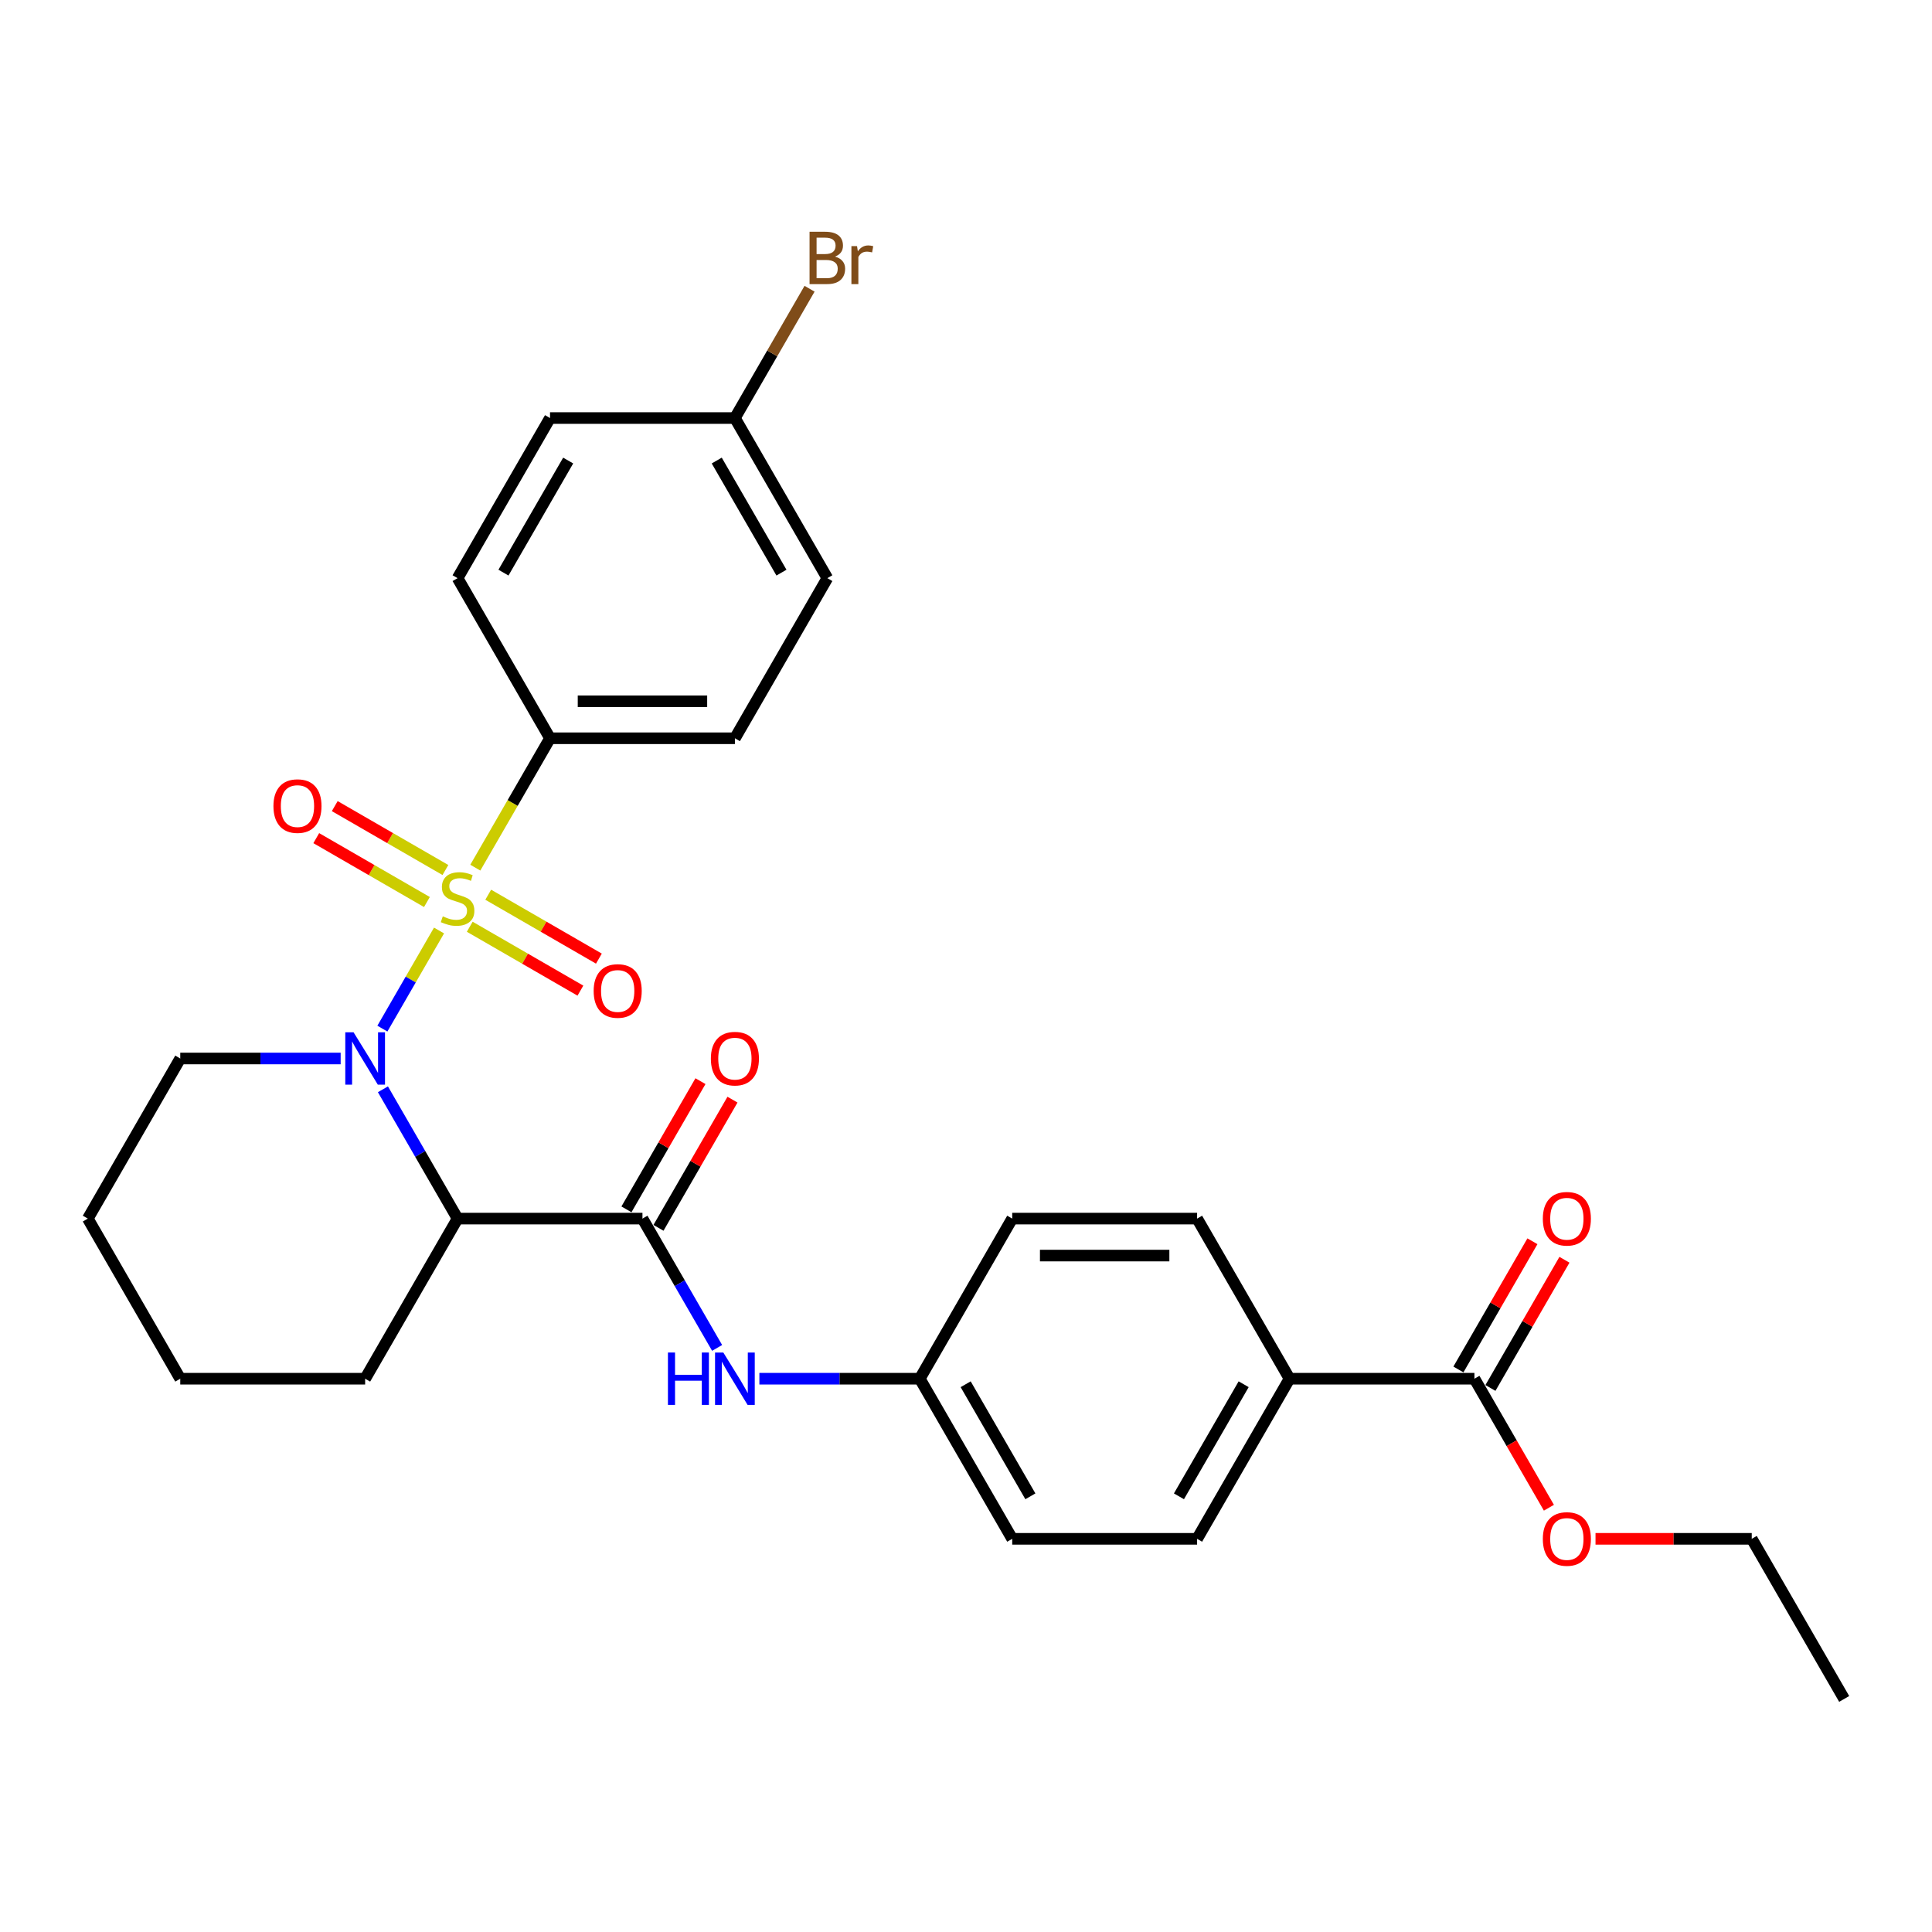<?xml version='1.0' encoding='iso-8859-1'?>
<svg version='1.1' baseProfile='full'
              xmlns='http://www.w3.org/2000/svg'
                      xmlns:rdkit='http://www.rdkit.org/xml'
                      xmlns:xlink='http://www.w3.org/1999/xlink'
                  xml:space='preserve'
width='1000px' height='1000px' viewBox='0 0 1000 1000'>
<!-- END OF HEADER -->
<rect style='opacity:1.0;fill:#FFFFFF;stroke:none' width='1000' height='1000' x='0' y='0'> </rect>
<path class='bond-0' d='M 227.24,481.631 L 212.581,507.021' style='fill:none;fill-rule:evenodd;stroke:#CCCC00;stroke-width:6px;stroke-linecap:butt;stroke-linejoin:miter;stroke-opacity:1' />
<path class='bond-0' d='M 212.581,507.021 L 197.922,532.411' style='fill:none;fill-rule:evenodd;stroke:#0000FF;stroke-width:6px;stroke-linecap:butt;stroke-linejoin:miter;stroke-opacity:1' />
<path class='bond-3' d='M 246.024,449.095 L 265.357,415.611' style='fill:none;fill-rule:evenodd;stroke:#CCCC00;stroke-width:6px;stroke-linecap:butt;stroke-linejoin:miter;stroke-opacity:1' />
<path class='bond-3' d='M 265.357,415.611 L 284.689,382.126' style='fill:none;fill-rule:evenodd;stroke:#000000;stroke-width:6px;stroke-linecap:butt;stroke-linejoin:miter;stroke-opacity:1' />
<path class='bond-5' d='M 243.139,479.685 L 271.778,496.22' style='fill:none;fill-rule:evenodd;stroke:#CCCC00;stroke-width:6px;stroke-linecap:butt;stroke-linejoin:miter;stroke-opacity:1' />
<path class='bond-5' d='M 271.778,496.22 L 300.418,512.755' style='fill:none;fill-rule:evenodd;stroke:#FF0000;stroke-width:6px;stroke-linecap:butt;stroke-linejoin:miter;stroke-opacity:1' />
<path class='bond-5' d='M 252.708,463.11 L 281.348,479.645' style='fill:none;fill-rule:evenodd;stroke:#CCCC00;stroke-width:6px;stroke-linecap:butt;stroke-linejoin:miter;stroke-opacity:1' />
<path class='bond-5' d='M 281.348,479.645 L 309.987,496.18' style='fill:none;fill-rule:evenodd;stroke:#FF0000;stroke-width:6px;stroke-linecap:butt;stroke-linejoin:miter;stroke-opacity:1' />
<path class='bond-6' d='M 230.545,450.315 L 201.906,433.78' style='fill:none;fill-rule:evenodd;stroke:#CCCC00;stroke-width:6px;stroke-linecap:butt;stroke-linejoin:miter;stroke-opacity:1' />
<path class='bond-6' d='M 201.906,433.78 L 173.266,417.244' style='fill:none;fill-rule:evenodd;stroke:#FF0000;stroke-width:6px;stroke-linecap:butt;stroke-linejoin:miter;stroke-opacity:1' />
<path class='bond-6' d='M 220.976,466.889 L 192.336,450.354' style='fill:none;fill-rule:evenodd;stroke:#CCCC00;stroke-width:6px;stroke-linecap:butt;stroke-linejoin:miter;stroke-opacity:1' />
<path class='bond-6' d='M 192.336,450.354 L 163.697,433.819' style='fill:none;fill-rule:evenodd;stroke:#FF0000;stroke-width:6px;stroke-linecap:butt;stroke-linejoin:miter;stroke-opacity:1' />
<path class='bond-1' d='M 198.2,563.816 L 217.521,597.281' style='fill:none;fill-rule:evenodd;stroke:#0000FF;stroke-width:6px;stroke-linecap:butt;stroke-linejoin:miter;stroke-opacity:1' />
<path class='bond-1' d='M 217.521,597.281 L 236.842,630.746' style='fill:none;fill-rule:evenodd;stroke:#000000;stroke-width:6px;stroke-linecap:butt;stroke-linejoin:miter;stroke-opacity:1' />
<path class='bond-16' d='M 176.325,547.873 L 134.813,547.873' style='fill:none;fill-rule:evenodd;stroke:#0000FF;stroke-width:6px;stroke-linecap:butt;stroke-linejoin:miter;stroke-opacity:1' />
<path class='bond-16' d='M 134.813,547.873 L 93.301,547.873' style='fill:none;fill-rule:evenodd;stroke:#000000;stroke-width:6px;stroke-linecap:butt;stroke-linejoin:miter;stroke-opacity:1' />
<path class='bond-2' d='M 236.842,630.746 L 332.536,630.746' style='fill:none;fill-rule:evenodd;stroke:#000000;stroke-width:6px;stroke-linecap:butt;stroke-linejoin:miter;stroke-opacity:1' />
<path class='bond-19' d='M 236.842,630.746 L 188.995,713.619' style='fill:none;fill-rule:evenodd;stroke:#000000;stroke-width:6px;stroke-linecap:butt;stroke-linejoin:miter;stroke-opacity:1' />
<path class='bond-4' d='M 332.536,630.746 L 351.857,664.212' style='fill:none;fill-rule:evenodd;stroke:#000000;stroke-width:6px;stroke-linecap:butt;stroke-linejoin:miter;stroke-opacity:1' />
<path class='bond-4' d='M 351.857,664.212 L 371.178,697.677' style='fill:none;fill-rule:evenodd;stroke:#0000FF;stroke-width:6px;stroke-linecap:butt;stroke-linejoin:miter;stroke-opacity:1' />
<path class='bond-9' d='M 340.823,635.531 L 359.979,602.353' style='fill:none;fill-rule:evenodd;stroke:#000000;stroke-width:6px;stroke-linecap:butt;stroke-linejoin:miter;stroke-opacity:1' />
<path class='bond-9' d='M 359.979,602.353 L 379.134,569.174' style='fill:none;fill-rule:evenodd;stroke:#FF0000;stroke-width:6px;stroke-linecap:butt;stroke-linejoin:miter;stroke-opacity:1' />
<path class='bond-9' d='M 324.249,625.962 L 343.404,592.783' style='fill:none;fill-rule:evenodd;stroke:#000000;stroke-width:6px;stroke-linecap:butt;stroke-linejoin:miter;stroke-opacity:1' />
<path class='bond-9' d='M 343.404,592.783 L 362.56,559.605' style='fill:none;fill-rule:evenodd;stroke:#FF0000;stroke-width:6px;stroke-linecap:butt;stroke-linejoin:miter;stroke-opacity:1' />
<path class='bond-11' d='M 284.689,382.126 L 380.383,382.126' style='fill:none;fill-rule:evenodd;stroke:#000000;stroke-width:6px;stroke-linecap:butt;stroke-linejoin:miter;stroke-opacity:1' />
<path class='bond-11' d='M 299.043,362.988 L 366.029,362.988' style='fill:none;fill-rule:evenodd;stroke:#000000;stroke-width:6px;stroke-linecap:butt;stroke-linejoin:miter;stroke-opacity:1' />
<path class='bond-12' d='M 284.689,382.126 L 236.842,299.253' style='fill:none;fill-rule:evenodd;stroke:#000000;stroke-width:6px;stroke-linecap:butt;stroke-linejoin:miter;stroke-opacity:1' />
<path class='bond-13' d='M 393.053,713.619 L 434.565,713.619' style='fill:none;fill-rule:evenodd;stroke:#0000FF;stroke-width:6px;stroke-linecap:butt;stroke-linejoin:miter;stroke-opacity:1' />
<path class='bond-13' d='M 434.565,713.619 L 476.077,713.619' style='fill:none;fill-rule:evenodd;stroke:#000000;stroke-width:6px;stroke-linecap:butt;stroke-linejoin:miter;stroke-opacity:1' />
<path class='bond-7' d='M 763.158,713.619 L 667.464,713.619' style='fill:none;fill-rule:evenodd;stroke:#000000;stroke-width:6px;stroke-linecap:butt;stroke-linejoin:miter;stroke-opacity:1' />
<path class='bond-10' d='M 771.445,718.404 L 790.601,685.226' style='fill:none;fill-rule:evenodd;stroke:#000000;stroke-width:6px;stroke-linecap:butt;stroke-linejoin:miter;stroke-opacity:1' />
<path class='bond-10' d='M 790.601,685.226 L 809.756,652.048' style='fill:none;fill-rule:evenodd;stroke:#FF0000;stroke-width:6px;stroke-linecap:butt;stroke-linejoin:miter;stroke-opacity:1' />
<path class='bond-10' d='M 754.871,708.835 L 774.026,675.657' style='fill:none;fill-rule:evenodd;stroke:#000000;stroke-width:6px;stroke-linecap:butt;stroke-linejoin:miter;stroke-opacity:1' />
<path class='bond-10' d='M 774.026,675.657 L 793.182,642.478' style='fill:none;fill-rule:evenodd;stroke:#FF0000;stroke-width:6px;stroke-linecap:butt;stroke-linejoin:miter;stroke-opacity:1' />
<path class='bond-18' d='M 763.158,713.619 L 782.435,747.008' style='fill:none;fill-rule:evenodd;stroke:#000000;stroke-width:6px;stroke-linecap:butt;stroke-linejoin:miter;stroke-opacity:1' />
<path class='bond-18' d='M 782.435,747.008 L 801.712,780.397' style='fill:none;fill-rule:evenodd;stroke:#FF0000;stroke-width:6px;stroke-linecap:butt;stroke-linejoin:miter;stroke-opacity:1' />
<path class='bond-8' d='M 667.464,713.619 L 619.617,796.493' style='fill:none;fill-rule:evenodd;stroke:#000000;stroke-width:6px;stroke-linecap:butt;stroke-linejoin:miter;stroke-opacity:1' />
<path class='bond-8' d='M 643.712,716.481 L 610.22,774.492' style='fill:none;fill-rule:evenodd;stroke:#000000;stroke-width:6px;stroke-linecap:butt;stroke-linejoin:miter;stroke-opacity:1' />
<path class='bond-31' d='M 667.464,713.619 L 619.617,630.746' style='fill:none;fill-rule:evenodd;stroke:#000000;stroke-width:6px;stroke-linecap:butt;stroke-linejoin:miter;stroke-opacity:1' />
<path class='bond-23' d='M 380.383,382.126 L 428.23,299.253' style='fill:none;fill-rule:evenodd;stroke:#000000;stroke-width:6px;stroke-linecap:butt;stroke-linejoin:miter;stroke-opacity:1' />
<path class='bond-22' d='M 236.842,299.253 L 284.689,216.38' style='fill:none;fill-rule:evenodd;stroke:#000000;stroke-width:6px;stroke-linecap:butt;stroke-linejoin:miter;stroke-opacity:1' />
<path class='bond-22' d='M 260.594,296.392 L 294.087,238.38' style='fill:none;fill-rule:evenodd;stroke:#000000;stroke-width:6px;stroke-linecap:butt;stroke-linejoin:miter;stroke-opacity:1' />
<path class='bond-20' d='M 476.077,713.619 L 523.923,630.746' style='fill:none;fill-rule:evenodd;stroke:#000000;stroke-width:6px;stroke-linecap:butt;stroke-linejoin:miter;stroke-opacity:1' />
<path class='bond-21' d='M 476.077,713.619 L 523.923,796.493' style='fill:none;fill-rule:evenodd;stroke:#000000;stroke-width:6px;stroke-linecap:butt;stroke-linejoin:miter;stroke-opacity:1' />
<path class='bond-21' d='M 499.828,716.481 L 533.321,774.492' style='fill:none;fill-rule:evenodd;stroke:#000000;stroke-width:6px;stroke-linecap:butt;stroke-linejoin:miter;stroke-opacity:1' />
<path class='bond-14' d='M 619.617,796.493 L 523.923,796.493' style='fill:none;fill-rule:evenodd;stroke:#000000;stroke-width:6px;stroke-linecap:butt;stroke-linejoin:miter;stroke-opacity:1' />
<path class='bond-15' d='M 619.617,630.746 L 523.923,630.746' style='fill:none;fill-rule:evenodd;stroke:#000000;stroke-width:6px;stroke-linecap:butt;stroke-linejoin:miter;stroke-opacity:1' />
<path class='bond-15' d='M 605.263,649.885 L 538.278,649.885' style='fill:none;fill-rule:evenodd;stroke:#000000;stroke-width:6px;stroke-linecap:butt;stroke-linejoin:miter;stroke-opacity:1' />
<path class='bond-26' d='M 93.301,547.873 L 45.455,630.746' style='fill:none;fill-rule:evenodd;stroke:#000000;stroke-width:6px;stroke-linecap:butt;stroke-linejoin:miter;stroke-opacity:1' />
<path class='bond-17' d='M 380.383,216.38 L 284.689,216.38' style='fill:none;fill-rule:evenodd;stroke:#000000;stroke-width:6px;stroke-linecap:butt;stroke-linejoin:miter;stroke-opacity:1' />
<path class='bond-24' d='M 380.383,216.38 L 399.704,182.915' style='fill:none;fill-rule:evenodd;stroke:#000000;stroke-width:6px;stroke-linecap:butt;stroke-linejoin:miter;stroke-opacity:1' />
<path class='bond-24' d='M 399.704,182.915 L 419.025,149.449' style='fill:none;fill-rule:evenodd;stroke:#7F4C19;stroke-width:6px;stroke-linecap:butt;stroke-linejoin:miter;stroke-opacity:1' />
<path class='bond-29' d='M 380.383,216.38 L 428.23,299.253' style='fill:none;fill-rule:evenodd;stroke:#000000;stroke-width:6px;stroke-linecap:butt;stroke-linejoin:miter;stroke-opacity:1' />
<path class='bond-29' d='M 370.985,238.38 L 404.478,296.392' style='fill:none;fill-rule:evenodd;stroke:#000000;stroke-width:6px;stroke-linecap:butt;stroke-linejoin:miter;stroke-opacity:1' />
<path class='bond-25' d='M 825.837,796.493 L 866.268,796.493' style='fill:none;fill-rule:evenodd;stroke:#FF0000;stroke-width:6px;stroke-linecap:butt;stroke-linejoin:miter;stroke-opacity:1' />
<path class='bond-25' d='M 866.268,796.493 L 906.699,796.493' style='fill:none;fill-rule:evenodd;stroke:#000000;stroke-width:6px;stroke-linecap:butt;stroke-linejoin:miter;stroke-opacity:1' />
<path class='bond-30' d='M 188.995,713.619 L 93.301,713.619' style='fill:none;fill-rule:evenodd;stroke:#000000;stroke-width:6px;stroke-linecap:butt;stroke-linejoin:miter;stroke-opacity:1' />
<path class='bond-28' d='M 906.699,796.493 L 954.545,879.366' style='fill:none;fill-rule:evenodd;stroke:#000000;stroke-width:6px;stroke-linecap:butt;stroke-linejoin:miter;stroke-opacity:1' />
<path class='bond-27' d='M 45.455,630.746 L 93.301,713.619' style='fill:none;fill-rule:evenodd;stroke:#000000;stroke-width:6px;stroke-linecap:butt;stroke-linejoin:miter;stroke-opacity:1' />
<path  class='atom-0' d='M 229.187 474.301
Q 229.493 474.416, 230.756 474.952
Q 232.019 475.488, 233.397 475.832
Q 234.813 476.138, 236.191 476.138
Q 238.756 476.138, 240.249 474.914
Q 241.742 473.65, 241.742 471.469
Q 241.742 469.976, 240.976 469.057
Q 240.249 468.138, 239.1 467.641
Q 237.952 467.143, 236.038 466.569
Q 233.627 465.842, 232.172 465.153
Q 230.756 464.464, 229.722 463.009
Q 228.727 461.555, 228.727 459.105
Q 228.727 455.698, 231.024 453.593
Q 233.359 451.488, 237.952 451.488
Q 241.091 451.488, 244.651 452.981
L 243.77 455.928
Q 240.517 454.588, 238.067 454.588
Q 235.426 454.588, 233.971 455.698
Q 232.517 456.77, 232.555 458.646
Q 232.555 460.1, 233.282 460.981
Q 234.048 461.861, 235.12 462.359
Q 236.23 462.856, 238.067 463.43
Q 240.517 464.196, 241.971 464.961
Q 243.426 465.727, 244.459 467.296
Q 245.531 468.827, 245.531 471.469
Q 245.531 475.22, 243.005 477.249
Q 240.517 479.239, 236.344 479.239
Q 233.933 479.239, 232.096 478.703
Q 230.297 478.205, 228.153 477.325
L 229.187 474.301
' fill='#CCCC00'/>
<path  class='atom-1' d='M 183.005 534.323
L 191.885 548.677
Q 192.766 550.093, 194.182 552.658
Q 195.598 555.222, 195.675 555.375
L 195.675 534.323
L 199.273 534.323
L 199.273 561.423
L 195.56 561.423
L 186.029 545.729
Q 184.919 543.892, 183.732 541.787
Q 182.584 539.682, 182.239 539.031
L 182.239 561.423
L 178.718 561.423
L 178.718 534.323
L 183.005 534.323
' fill='#0000FF'/>
<path  class='atom-5' d='M 345.722 700.069
L 349.397 700.069
L 349.397 711.591
L 363.254 711.591
L 363.254 700.069
L 366.928 700.069
L 366.928 727.17
L 363.254 727.17
L 363.254 714.653
L 349.397 714.653
L 349.397 727.17
L 345.722 727.17
L 345.722 700.069
' fill='#0000FF'/>
<path  class='atom-5' d='M 374.392 700.069
L 383.273 714.423
Q 384.153 715.84, 385.569 718.404
Q 386.986 720.969, 387.062 721.122
L 387.062 700.069
L 390.66 700.069
L 390.66 727.17
L 386.947 727.17
L 377.416 711.476
Q 376.306 709.639, 375.12 707.533
Q 373.971 705.428, 373.627 704.777
L 373.627 727.17
L 370.105 727.17
L 370.105 700.069
L 374.392 700.069
' fill='#0000FF'/>
<path  class='atom-6' d='M 307.275 512.923
Q 307.275 506.416, 310.49 502.78
Q 313.706 499.143, 319.715 499.143
Q 325.725 499.143, 328.94 502.78
Q 332.156 506.416, 332.156 512.923
Q 332.156 519.507, 328.902 523.258
Q 325.648 526.971, 319.715 526.971
Q 313.744 526.971, 310.49 523.258
Q 307.275 519.545, 307.275 512.923
M 319.715 523.909
Q 323.849 523.909, 326.069 521.153
Q 328.328 518.359, 328.328 512.923
Q 328.328 507.603, 326.069 504.923
Q 323.849 502.205, 319.715 502.205
Q 315.581 502.205, 313.323 504.885
Q 311.103 507.564, 311.103 512.923
Q 311.103 518.397, 313.323 521.153
Q 315.581 523.909, 319.715 523.909
' fill='#FF0000'/>
<path  class='atom-7' d='M 141.529 417.229
Q 141.529 410.722, 144.744 407.086
Q 147.959 403.45, 153.969 403.45
Q 159.978 403.45, 163.194 407.086
Q 166.409 410.722, 166.409 417.229
Q 166.409 423.813, 163.155 427.564
Q 159.902 431.277, 153.969 431.277
Q 147.998 431.277, 144.744 427.564
Q 141.529 423.851, 141.529 417.229
M 153.969 428.215
Q 158.103 428.215, 160.323 425.459
Q 162.581 422.665, 162.581 417.229
Q 162.581 411.909, 160.323 409.229
Q 158.103 406.512, 153.969 406.512
Q 149.835 406.512, 147.577 409.191
Q 145.356 411.871, 145.356 417.229
Q 145.356 422.703, 147.577 425.459
Q 149.835 428.215, 153.969 428.215
' fill='#FF0000'/>
<path  class='atom-10' d='M 367.943 547.95
Q 367.943 541.442, 371.158 537.806
Q 374.373 534.17, 380.383 534.17
Q 386.392 534.17, 389.608 537.806
Q 392.823 541.442, 392.823 547.95
Q 392.823 554.533, 389.569 558.284
Q 386.316 561.997, 380.383 561.997
Q 374.411 561.997, 371.158 558.284
Q 367.943 554.572, 367.943 547.95
M 380.383 558.935
Q 384.517 558.935, 386.737 556.179
Q 388.995 553.385, 388.995 547.95
Q 388.995 542.629, 386.737 539.95
Q 384.517 537.232, 380.383 537.232
Q 376.249 537.232, 373.99 539.911
Q 371.77 542.591, 371.77 547.95
Q 371.77 553.423, 373.99 556.179
Q 376.249 558.935, 380.383 558.935
' fill='#FF0000'/>
<path  class='atom-11' d='M 798.565 630.823
Q 798.565 624.316, 801.78 620.679
Q 804.995 617.043, 811.005 617.043
Q 817.014 617.043, 820.23 620.679
Q 823.445 624.316, 823.445 630.823
Q 823.445 637.407, 820.191 641.158
Q 816.938 644.871, 811.005 644.871
Q 805.033 644.871, 801.78 641.158
Q 798.565 637.445, 798.565 630.823
M 811.005 641.808
Q 815.139 641.808, 817.359 639.052
Q 819.617 636.258, 819.617 630.823
Q 819.617 625.502, 817.359 622.823
Q 815.139 620.105, 811.005 620.105
Q 806.871 620.105, 804.612 622.785
Q 802.392 625.464, 802.392 630.823
Q 802.392 636.296, 804.612 639.052
Q 806.871 641.808, 811.005 641.808
' fill='#FF0000'/>
<path  class='atom-19' d='M 798.565 796.569
Q 798.565 790.062, 801.78 786.426
Q 804.995 782.789, 811.005 782.789
Q 817.014 782.789, 820.23 786.426
Q 823.445 790.062, 823.445 796.569
Q 823.445 803.153, 820.191 806.904
Q 816.938 810.617, 811.005 810.617
Q 805.033 810.617, 801.78 806.904
Q 798.565 803.191, 798.565 796.569
M 811.005 807.555
Q 815.139 807.555, 817.359 804.799
Q 819.617 802.005, 819.617 796.569
Q 819.617 791.249, 817.359 788.569
Q 815.139 785.852, 811.005 785.852
Q 806.871 785.852, 804.612 788.531
Q 802.392 791.21, 802.392 796.569
Q 802.392 802.043, 804.612 804.799
Q 806.871 807.555, 811.005 807.555
' fill='#FF0000'/>
<path  class='atom-25' d='M 432.191 132.818
Q 434.794 133.545, 436.096 135.153
Q 437.435 136.722, 437.435 139.057
Q 437.435 142.808, 435.024 144.952
Q 432.651 147.057, 428.134 147.057
L 419.024 147.057
L 419.024 119.957
L 427.024 119.957
Q 431.656 119.957, 433.99 121.832
Q 436.325 123.708, 436.325 127.153
Q 436.325 131.248, 432.191 132.818
M 422.66 123.019
L 422.66 131.516
L 427.024 131.516
Q 429.703 131.516, 431.081 130.445
Q 432.498 129.335, 432.498 127.153
Q 432.498 123.019, 427.024 123.019
L 422.66 123.019
M 428.134 143.995
Q 430.775 143.995, 432.191 142.732
Q 433.608 141.468, 433.608 139.057
Q 433.608 136.837, 432.038 135.727
Q 430.507 134.579, 427.56 134.579
L 422.66 134.579
L 422.66 143.995
L 428.134 143.995
' fill='#7F4C19'/>
<path  class='atom-25' d='M 443.598 127.382
L 444.019 130.1
Q 446.086 127.038, 449.455 127.038
Q 450.526 127.038, 451.981 127.421
L 451.407 130.636
Q 449.761 130.253, 448.842 130.253
Q 447.234 130.253, 446.163 130.904
Q 445.129 131.516, 444.287 133.009
L 444.287 147.057
L 440.689 147.057
L 440.689 127.382
L 443.598 127.382
' fill='#7F4C19'/>
</svg>
